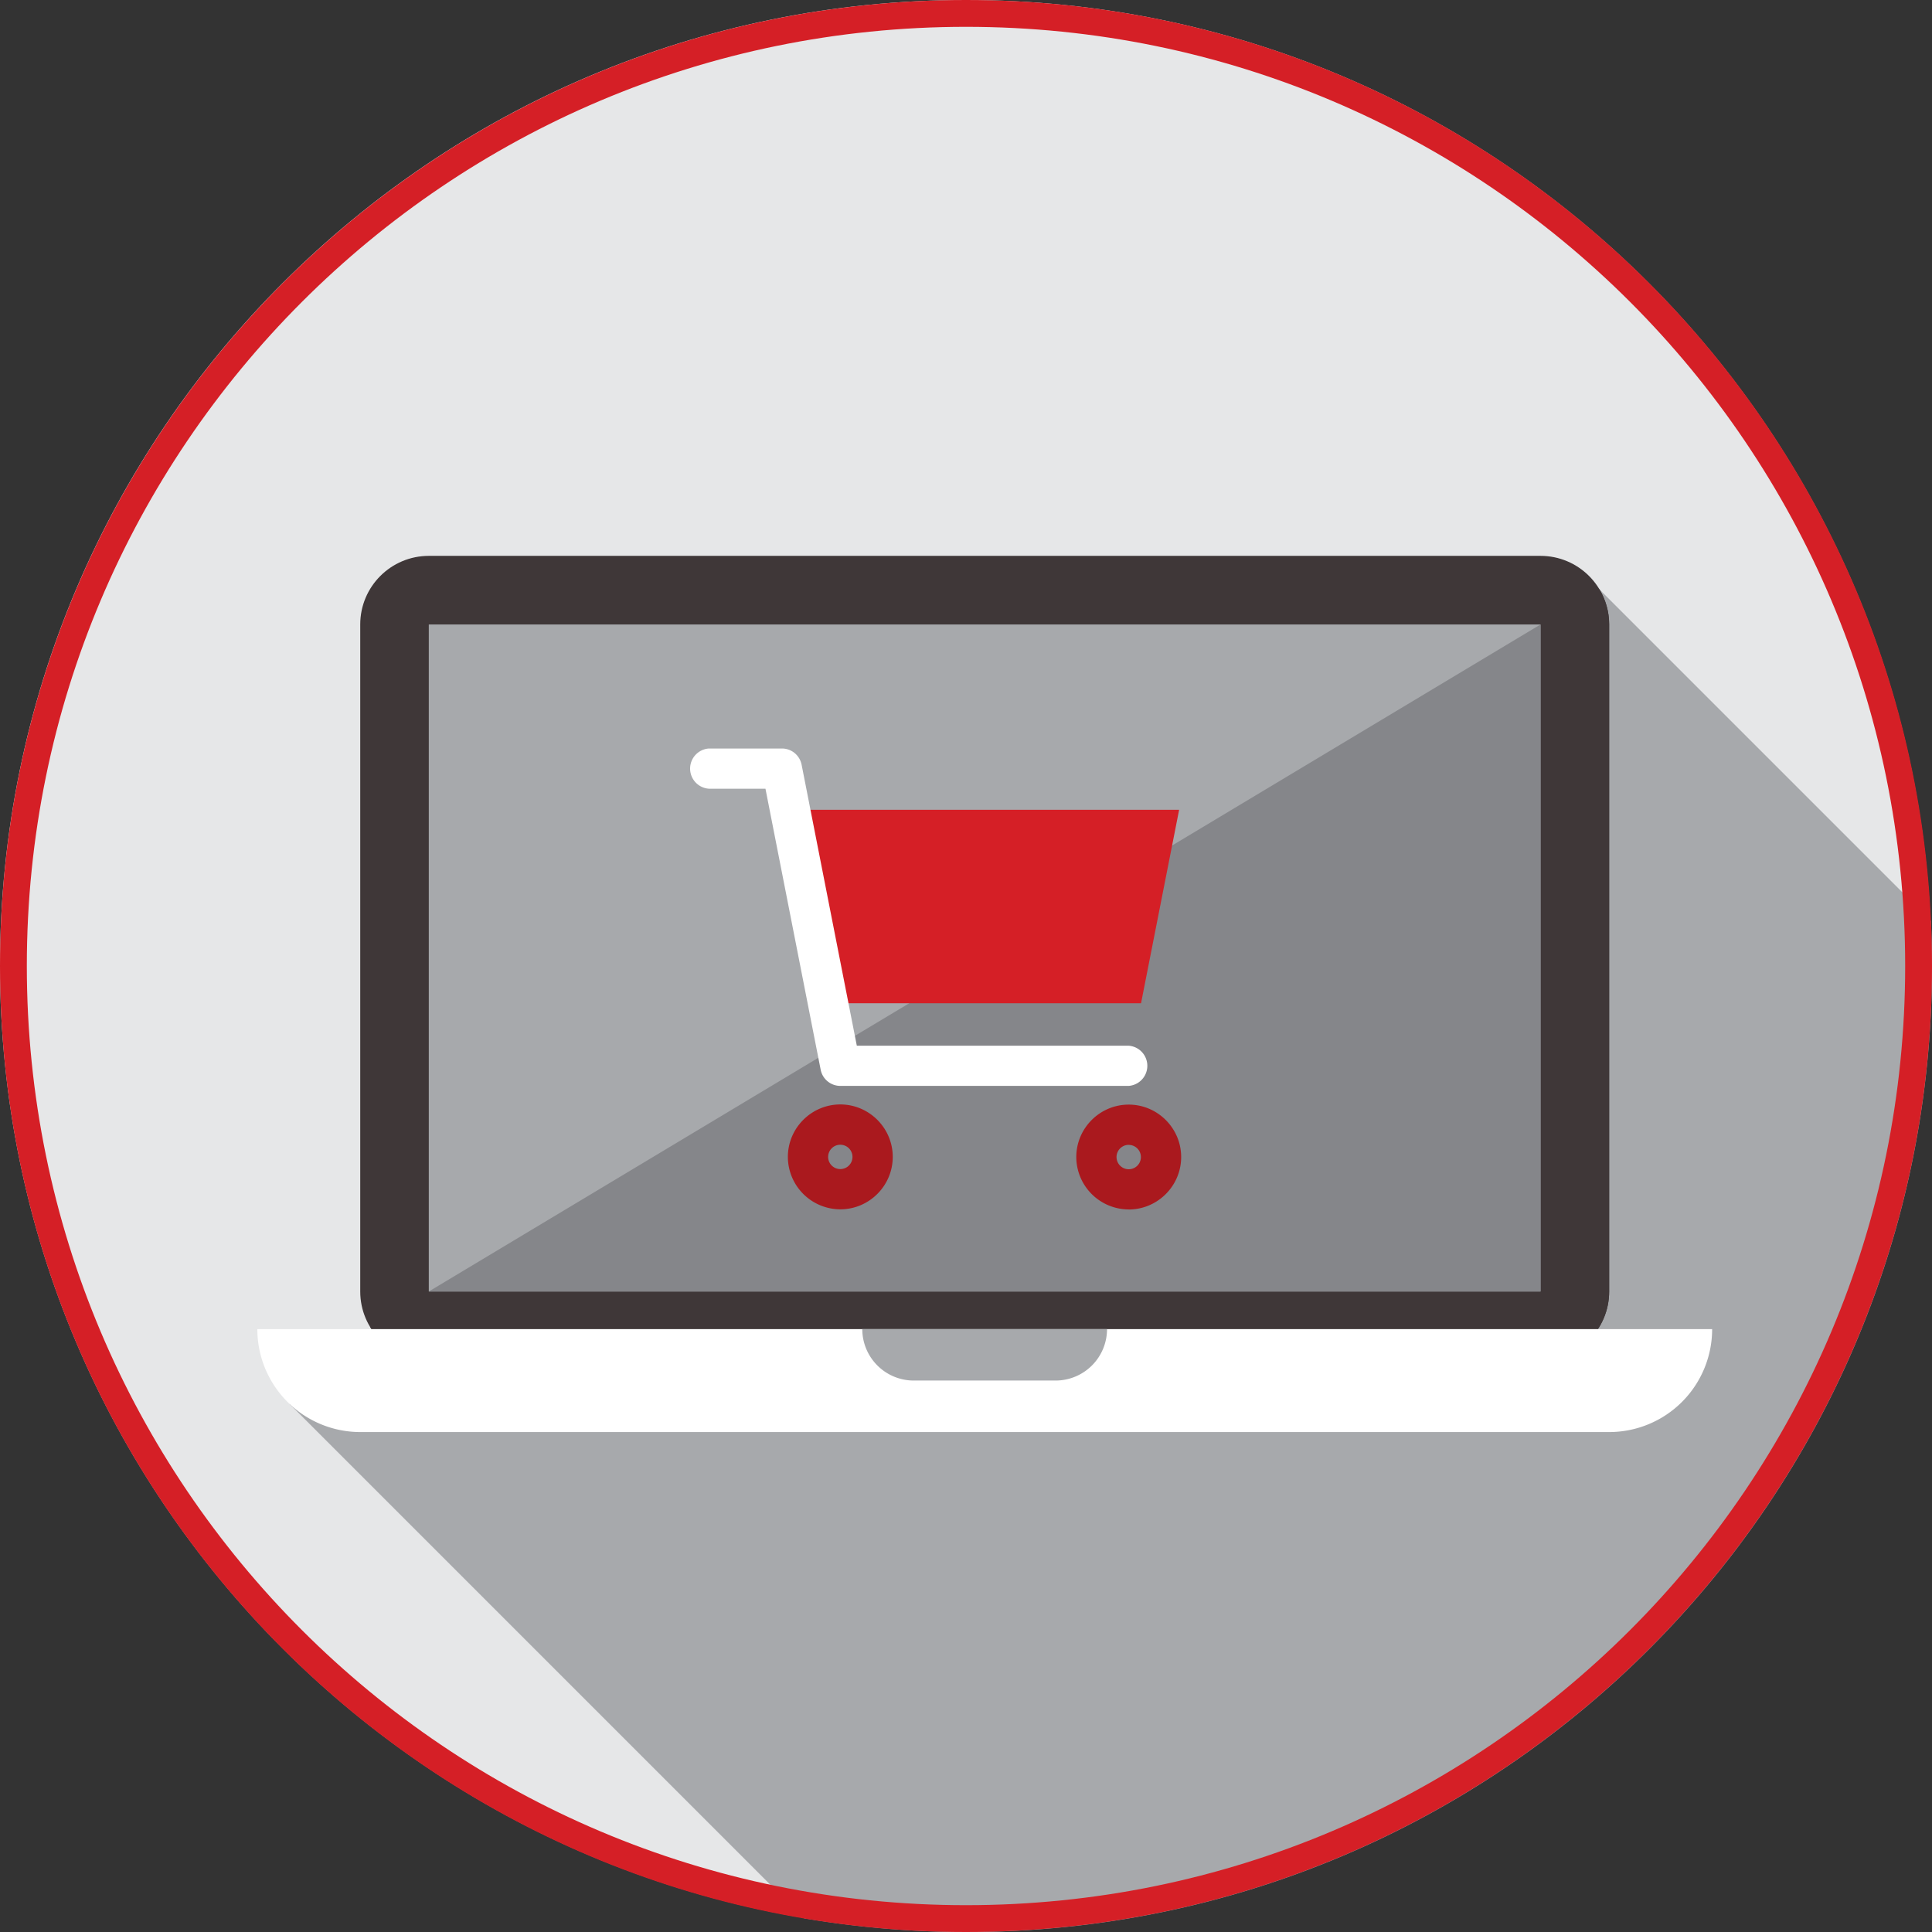<svg width="35" height="35" fill="none" xmlns="http://www.w3.org/2000/svg"><rect width="100%" height="100%" fill="#333333" stroke="none"/><path d="M34.99 17.495C34.99 7.833 27.159 0 17.496 0 7.833 0 0 7.833 0 17.495 0 27.158 7.833 34.99 17.495 34.99c9.663 0 17.496-7.832 17.496-17.495z" fill="#E6E7E8"/><path d="M35 17.502c0-.274-.008-.548-.02-.82l-6.007-6.007S8.413 24.448 7.928 24.448c-.486 0-2.682.986-2.682.986l9.317 9.317a17.72 17.72 0 0 0 2.942.25C27.167 35 35 27.166 35 17.504v-.003z" fill="#A7A9AC"/><path d="M27.906 10.07H7.77c-.687 0-1.244.556-1.244 1.243v12.084c0 .686.557 1.243 1.244 1.243h20.137c.687 0 1.244-.557 1.244-1.243V11.313c0-.687-.557-1.243-1.244-1.243z" fill="#3F3738"/><path d="M6.703 24.035c.218.362.613.605 1.065.605h20.14c.688 0 1.244-.557 1.244-1.244V11.313c0-.235-.065-.452-.178-.639L6.704 24.038v-.003z" fill="#3F3738"/><path d="M27.908 11.313H7.768v12.084h20.14V11.313z" fill="#A7A9AC"/><path d="M7.768 23.397h20.14V11.313L7.768 23.397z" fill="#85868A"/><path d="M31.017 24.078a1.865 1.865 0 0 1-1.865 1.865H6.527a1.865 1.865 0 0 1-1.865-1.865h26.355z" fill="#fff"/><path d="M20.055 24.078a.933.933 0 0 1-.933.932h-2.568a.933.933 0 0 1-.933-.932h4.434z" fill="#A7A9AC"/><path d="M20.672 18.175H15l-.69-3.505h7.051l-.69 3.505z" fill="#D51F26"/><path d="M20.448 19.672h-5.225a.363.363 0 0 1-.356-.294l-1-5.09H12.84a.365.365 0 0 1 0-.728h1.325c.176 0 .323.124.357.294l1 5.09h4.925a.365.365 0 0 1 0 .728z" fill="#fff"/><path d="M15.223 21.908a.952.952 0 0 1-.95-.95c0-.522.427-.95.95-.95.523 0 .95.428.95.95 0 .523-.427.95-.95.95zm0-1.17a.22.22 0 1 0 0 .441.22.22 0 0 0 0-.441zM20.448 21.91a.952.952 0 0 1-.95-.949c0-.523.427-.95.95-.95.522 0 .95.427.95.95 0 .523-.428.95-.95.95zm0-1.17a.22.22 0 1 0 0 .442.22.22 0 0 0 0-.441z" fill="#AA191E"/><path d="M34.757 17.5c0 9.53-7.726 17.257-17.257 17.257C7.97 34.757.243 27.031.243 17.5.243 7.97 7.97.243 17.5.243c9.53 0 17.257 7.726 17.257 17.257z" stroke="#D51F26" stroke-width=".486"/></svg>